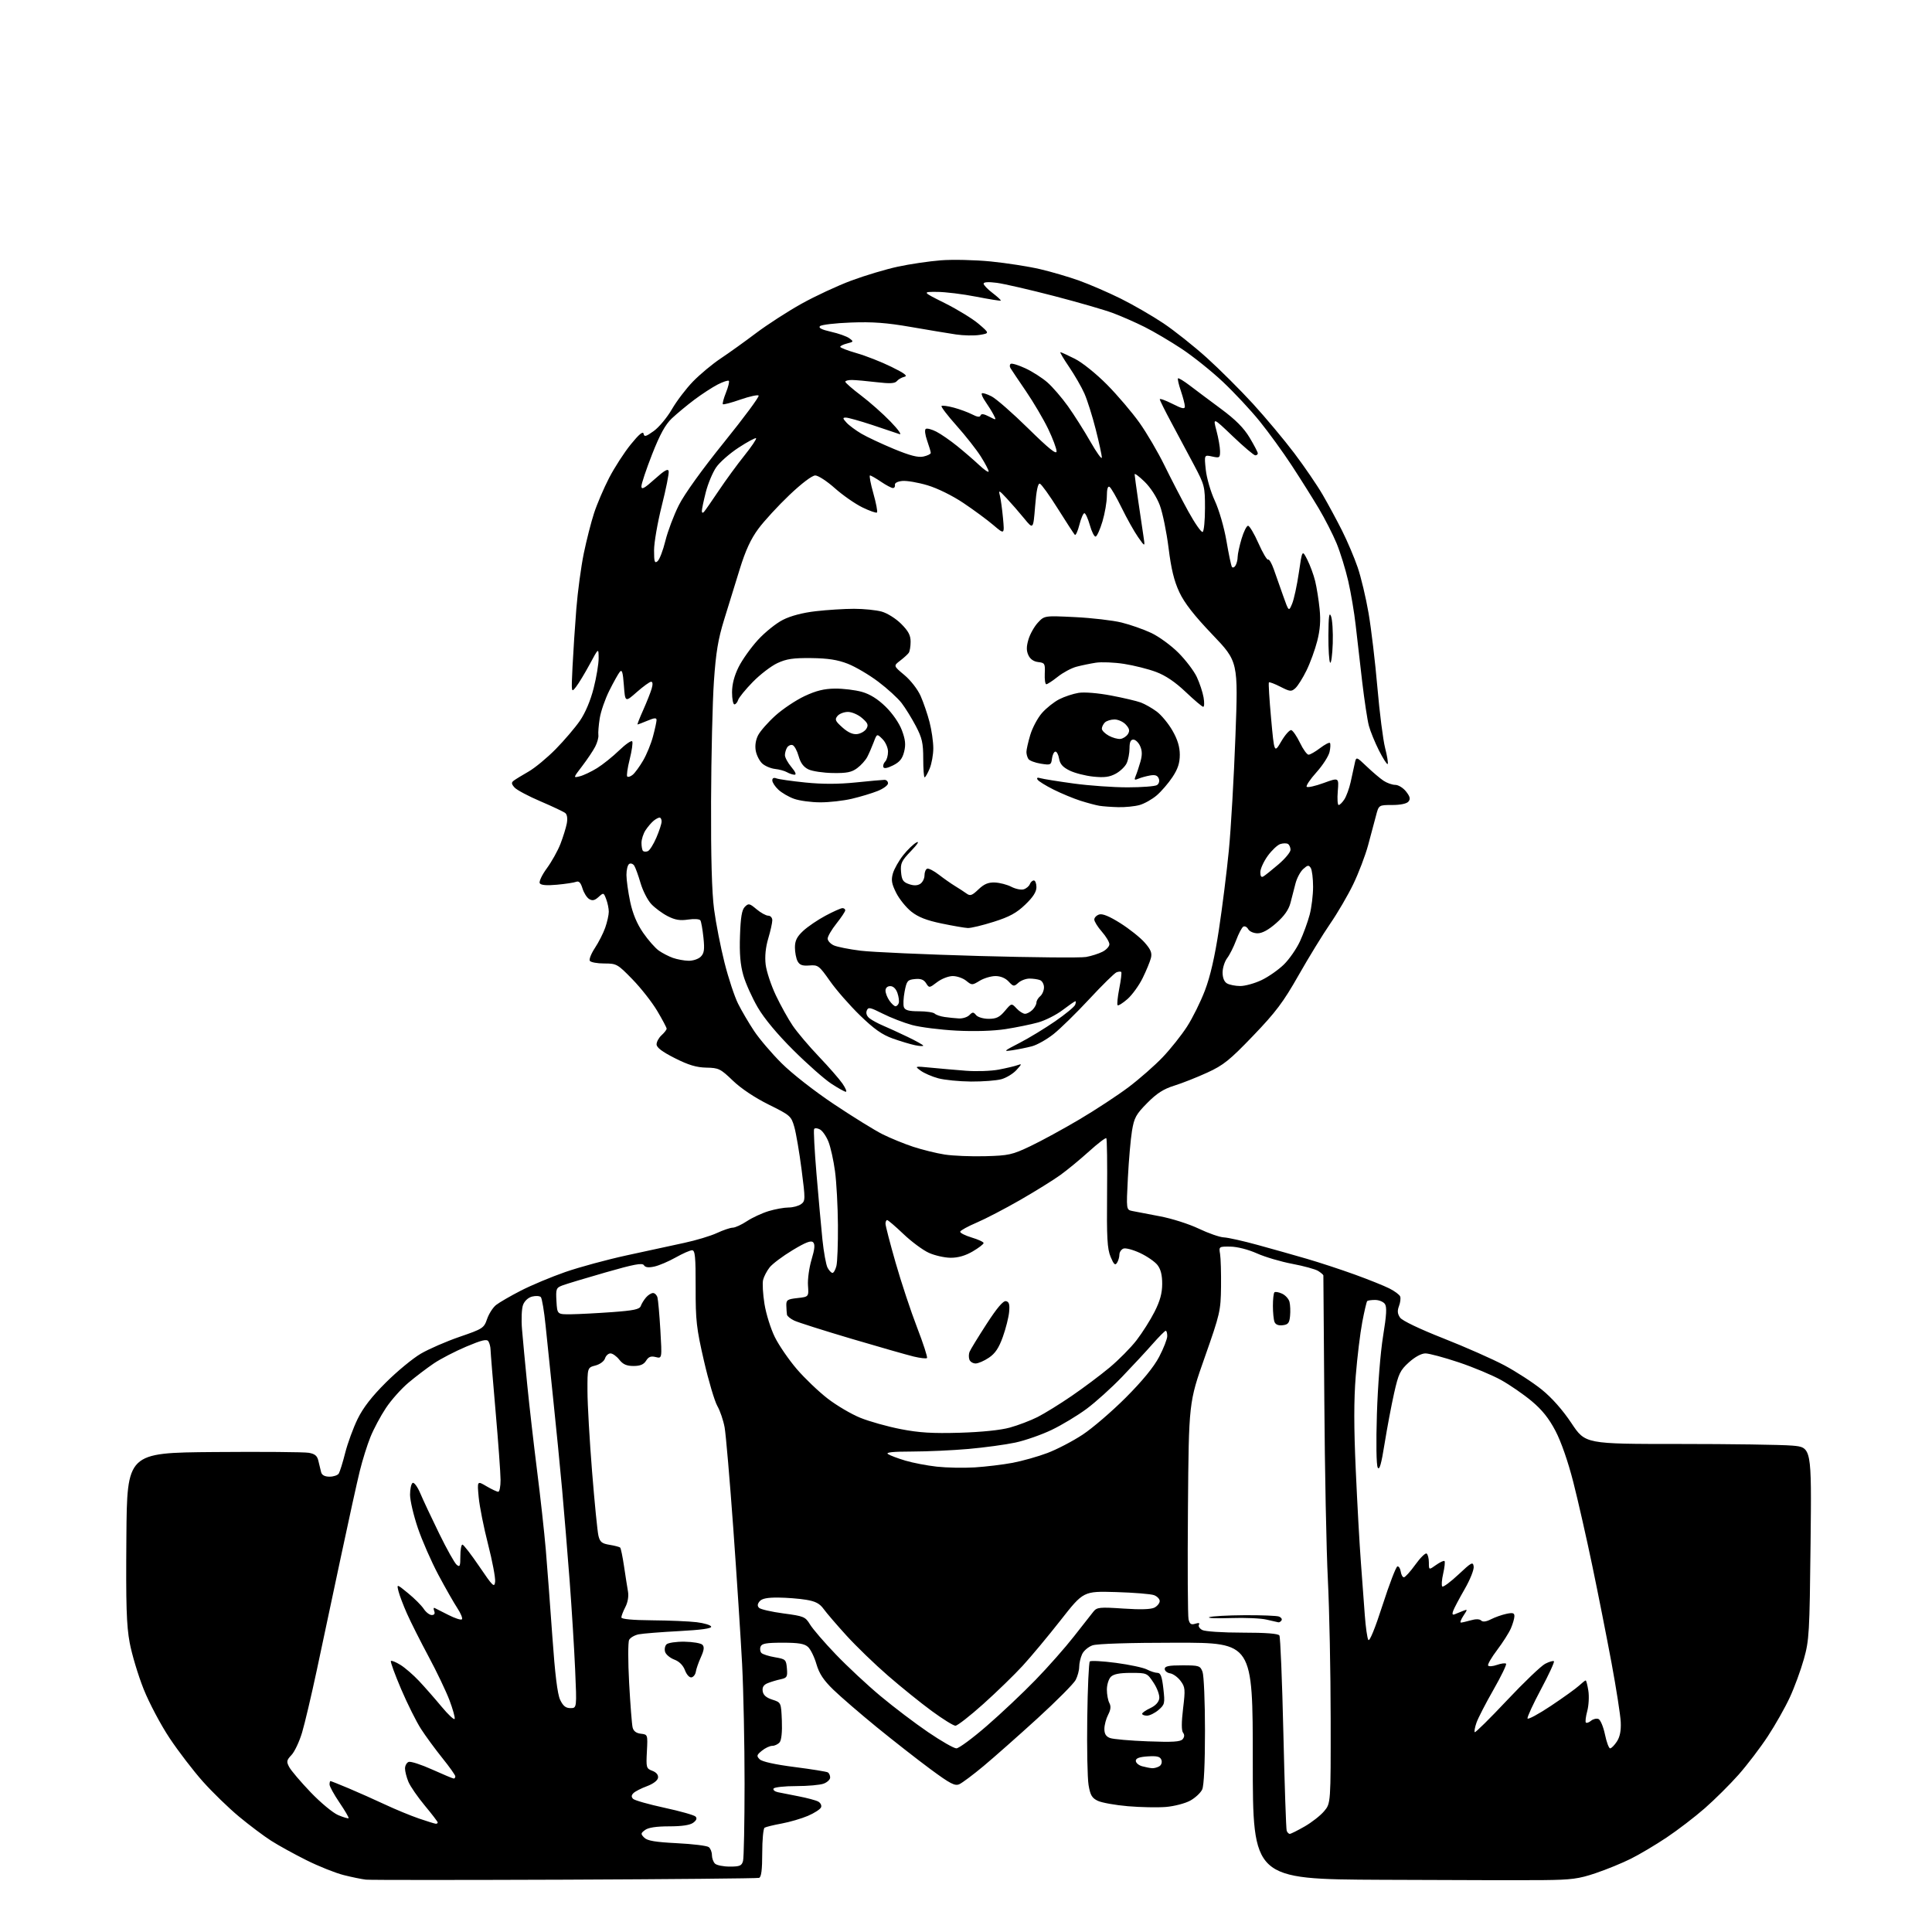 <?xml version="1.0" encoding="UTF-8" standalone="no"?>
<svg 
  version="1.1" 
  xmlns="http://www.w3.org/2000/svg" 
  xmlns:xlink="http://www.w3.org/1999/xlink" 
  xmlns:svg="http://www.w3.org/2000/svg"
  xmlns:rdf="http://www.w3.org/1999/02/22-rdf-syntax-ns#"
  xmlns:cc="http://creativecommons.org/ns#"
  xmlns:dc="http://purl.org/dc/elements/1.1/"
  viewBox="0 0 768 768"
  width="768"
  height="768"
>
<style>svg {background-color: white; }</style>"
<path stroke="none" fill="black" fill-rule="evenodd" d="M224.50,747.20C182.70,747.36 147.15,747.36 145.50,747.19C143.85,747.01 139.83,746.19 136.57,745.36C133.30,744.53 126.69,741.89 121.86,739.48C117.04,737.08 110.70,733.59 107.78,731.72C104.86,729.86 99.11,725.53 94.99,722.11C90.87,718.69 84.42,712.42 80.65,708.19C76.88,703.96 70.94,696.22 67.45,690.98C63.95,685.74 59.31,676.98 57.11,671.48C54.92,665.99 52.42,657.67 51.55,653.00C50.27,646.12 50.02,638.10 50.24,611.00C50.50,577.50 50.50,577.50 85.00,577.21C103.97,577.05 120.96,577.19 122.74,577.51C125.23,577.95 126.12,578.71 126.58,580.79C126.92,582.28 127.40,584.29 127.66,585.25C127.97,586.40 129.12,587.00 131.01,587.00C132.59,587.00 134.24,586.44 134.67,585.75C135.10,585.06 136.26,581.35 137.23,577.50C138.21,573.65 140.43,567.59 142.17,564.04C144.36,559.56 147.82,555.11 153.42,549.54C157.86,545.12 164.10,539.97 167.28,538.11C170.46,536.25 177.39,533.23 182.69,531.41C191.92,528.24 192.38,527.94 193.62,524.34C194.33,522.27 195.94,519.75 197.20,518.75C198.47,517.75 202.91,515.17 207.08,513.03C211.26,510.89 219.19,507.57 224.71,505.65C230.23,503.73 241.22,500.74 249.13,499.02C257.03,497.29 267.32,495.06 272.00,494.06C276.68,493.06 282.52,491.30 285.00,490.14C287.48,488.99 290.30,488.03 291.27,488.02C292.25,488.01 294.79,486.84 296.92,485.43C299.06,484.02 302.95,482.22 305.56,481.43C308.18,480.64 311.74,480.00 313.47,480.00C315.20,480.00 317.43,479.40 318.43,478.67C320.17,477.41 320.17,476.80 318.64,464.92C317.76,458.09 316.46,450.48 315.76,448.00C314.52,443.66 314.16,443.34 305.53,439.07C300.03,436.34 294.55,432.68 291.32,429.57C286.40,424.84 285.70,424.49 280.78,424.40C276.83,424.32 273.67,423.37 268.25,420.63C263.22,418.09 261.00,416.41 261.00,415.14C261.00,414.13 261.90,412.50 263.00,411.50C264.10,410.50 265.00,409.34 265.00,408.92C265.00,408.49 263.31,405.31 261.25,401.84C259.19,398.38 254.75,392.72 251.38,389.27C245.47,383.20 245.10,383.00 240.19,383.00C237.40,383.00 234.82,382.52 234.46,381.94C234.10,381.36 235.01,379.07 236.48,376.84C237.95,374.62 239.80,370.99 240.58,368.78C241.36,366.56 242.00,363.71 242.00,362.44C242.00,361.17 241.54,358.92 240.97,357.43C239.97,354.79 239.91,354.77 237.92,356.58C236.38,357.97 235.47,358.16 234.19,357.37C233.26,356.80 232.07,354.89 231.54,353.14C230.85,350.88 230.13,350.12 229.05,350.53C228.21,350.86 224.77,351.38 221.40,351.69C217.30,352.07 215.05,351.88 214.57,351.11C214.18,350.48 215.43,347.82 217.36,345.19C219.29,342.56 221.73,338.18 222.79,335.46C223.84,332.73 224.98,329.08 225.31,327.34C225.68,325.39 225.45,323.80 224.71,323.20C224.04,322.67 219.60,320.57 214.83,318.53C210.06,316.50 205.43,314.03 204.55,313.06C203.28,311.65 203.21,311.09 204.22,310.32C204.93,309.78 207.57,308.16 210.10,306.72C212.64,305.27 217.49,301.25 220.90,297.79C224.30,294.33 228.63,289.25 230.53,286.50C232.66,283.40 234.74,278.49 235.98,273.59C237.09,269.24 237.99,263.84 237.97,261.59C237.94,257.50 237.94,257.50 234.45,264.00C232.52,267.57 230.08,271.62 229.01,273.00C227.08,275.50 227.08,275.50 227.59,265.00C227.87,259.23 228.55,248.88 229.10,242.00C229.65,235.12 230.99,225.22 232.06,220.00C233.14,214.78 234.97,207.57 236.14,204.00C237.30,200.43 239.99,194.12 242.12,190.00C244.25,185.88 248.13,179.87 250.75,176.65C254.00,172.64 255.60,171.30 255.83,172.41C256.10,173.76 256.76,173.58 259.90,171.33C261.96,169.84 265.19,165.96 267.08,162.70C268.96,159.44 272.75,154.46 275.50,151.63C278.25,148.80 283.19,144.69 286.49,142.49C289.78,140.30 296.11,135.76 300.56,132.40C305.01,129.05 313.12,123.81 318.58,120.76C324.03,117.72 332.97,113.56 338.43,111.53C343.89,109.50 352.22,107.01 356.93,106.00C361.64,104.98 369.32,103.85 374.00,103.48C378.70,103.11 387.59,103.32 393.89,103.94C400.16,104.57 408.94,105.94 413.40,106.98C417.87,108.02 424.89,110.08 429.01,111.56C433.13,113.04 440.55,116.25 445.50,118.70C450.45,121.16 458.10,125.58 462.50,128.53C466.90,131.49 474.64,137.64 479.70,142.20C484.76,146.77 493.02,155.00 498.06,160.50C503.09,166.00 510.50,174.86 514.52,180.18C518.54,185.50 523.61,192.93 525.79,196.68C527.97,200.43 531.45,206.88 533.52,211.00C535.59,215.12 538.36,221.65 539.68,225.50C541.01,229.35 542.96,237.54 544.02,243.70C545.08,249.87 546.66,263.14 547.53,273.20C548.40,283.27 549.78,294.14 550.61,297.36C551.44,300.58 551.89,303.44 551.62,303.71C551.35,303.98 549.80,301.56 548.16,298.33C546.53,295.09 544.72,290.66 544.14,288.47C543.56,286.29 542.37,278.43 541.49,271.00C540.62,263.57 539.45,253.45 538.90,248.50C538.35,243.55 537.02,235.68 535.95,231.00C534.87,226.32 532.79,219.57 531.32,216.00C529.84,212.43 526.62,206.12 524.16,202.00C521.70,197.88 516.88,190.22 513.45,184.98C510.02,179.74 504.31,171.87 500.76,167.48C497.22,163.09 490.62,156.03 486.11,151.78C481.59,147.53 474.21,141.62 469.70,138.64C465.19,135.66 458.58,131.76 455.01,129.98C451.45,128.19 445.82,125.72 442.51,124.48C439.21,123.23 428.62,120.17 419.00,117.67C409.38,115.17 399.14,112.81 396.25,112.43C392.93,112.00 391.00,112.11 391.00,112.75C391.00,113.31 392.60,114.99 394.57,116.48C396.53,117.98 397.99,119.34 397.82,119.50C397.64,119.66 393.23,118.95 388.00,117.93C382.77,116.90 375.81,116.05 372.53,116.03C366.56,116.00 366.56,116.00 375.64,120.53C380.63,123.03 386.67,126.73 389.05,128.77C393.38,132.48 393.38,132.48 389.44,133.13C387.27,133.48 383.02,133.40 380.00,132.95C376.98,132.50 368.88,131.15 362.00,129.96C352.47,128.30 346.83,127.88 338.24,128.21C332.04,128.44 326.51,129.09 325.95,129.65C325.26,130.34 326.67,131.05 330.33,131.88C333.30,132.54 336.58,133.70 337.61,134.46C339.40,135.77 339.36,135.87 336.75,136.53C335.24,136.91 334.00,137.51 334.00,137.87C334.00,138.23 336.97,139.37 340.59,140.41C344.22,141.45 350.40,143.88 354.34,145.82C359.59,148.39 360.97,149.45 359.52,149.78C358.44,150.03 357.09,150.80 356.52,151.49C355.76,152.44 353.75,152.55 348.50,151.93C344.65,151.47 340.26,151.08 338.75,151.05C337.24,151.02 336.01,151.34 336.02,151.75C336.04,152.16 338.85,154.62 342.27,157.20C345.70,159.79 350.98,164.46 354.00,167.59C357.12,170.82 358.64,172.97 357.50,172.55C356.40,172.15 351.52,170.51 346.66,168.91C341.80,167.31 337.12,166.00 336.25,166.00C334.91,166.00 334.95,166.29 336.49,167.99C337.48,169.09 340.16,171.07 342.43,172.41C344.71,173.74 350.53,176.47 355.37,178.48C361.79,181.13 364.97,181.95 367.09,181.48C368.69,181.13 370.00,180.48 370.00,180.05C370.00,179.61 369.35,177.41 368.55,175.15C367.72,172.79 367.49,170.81 368.02,170.49C368.53,170.17 370.42,170.67 372.22,171.60C374.02,172.52 377.75,175.10 380.50,177.32C383.25,179.54 387.19,182.95 389.25,184.88C391.31,186.82 393.00,187.95 393.00,187.40C393.00,186.84 391.60,184.17 389.88,181.45C388.16,178.73 383.83,173.22 380.25,169.21C376.67,165.20 373.98,161.68 374.27,161.39C374.56,161.10 376.76,161.40 379.15,162.04C381.54,162.68 384.83,163.90 386.46,164.74C388.49,165.79 389.53,165.92 389.78,165.15C390.04,164.38 391.09,164.51 393.15,165.58C396.13,167.12 396.13,167.11 394.93,164.81C394.26,163.54 392.83,161.24 391.75,159.69C390.67,158.15 390.01,156.65 390.30,156.37C390.58,156.08 392.32,156.62 394.16,157.56C396.00,158.50 402.56,164.24 408.75,170.33C416.88,178.32 420.00,180.84 420.00,179.42C420.00,178.33 418.49,174.31 416.65,170.47C414.80,166.64 410.83,159.90 407.83,155.50C404.83,151.10 402.05,146.97 401.67,146.32C401.28,145.67 401.34,144.91 401.80,144.62C402.26,144.34 404.89,145.15 407.63,146.42C410.38,147.70 414.32,150.22 416.38,152.03C418.44,153.84 422.11,158.10 424.54,161.50C426.97,164.91 430.99,171.25 433.47,175.60C435.95,179.94 437.99,182.77 437.99,181.88C438.00,180.99 436.91,175.95 435.57,170.69C434.24,165.42 432.21,159.00 431.07,156.43C429.93,153.85 427.19,149.10 424.99,145.87C422.79,142.64 421.23,140.00 421.53,140.00C421.82,140.00 424.41,141.18 427.28,142.63C430.24,144.12 435.78,148.58 440.08,152.92C444.25,157.14 450.04,163.95 452.96,168.05C455.87,172.15 460.34,179.78 462.89,185.00C465.45,190.22 469.70,198.44 472.35,203.26C475.00,208.07 477.58,211.76 478.08,211.45C478.59,211.14 479.00,206.88 479.00,201.98C479.00,193.39 478.85,192.79 474.61,184.79C472.20,180.23 468.16,172.68 465.64,168.00C463.12,163.32 461.05,159.15 461.03,158.73C461.01,158.31 463.25,159.11 466.00,160.50C469.94,162.50 471.00,162.72 471.00,161.55C471.00,160.74 470.29,157.99 469.43,155.44C468.56,152.89 468.04,150.62 468.27,150.40C468.50,150.17 470.60,151.45 472.95,153.24C475.29,155.03 480.88,159.21 485.36,162.53C491.17,166.83 494.43,170.11 496.75,173.98C498.54,176.97 500.00,179.77 500.00,180.21C500.00,180.64 499.55,181.00 498.99,181.00C498.43,181.00 494.42,177.60 490.06,173.44C482.15,165.88 482.15,165.88 483.56,171.19C484.34,174.11 484.98,177.77 484.99,179.33C485.00,181.99 484.81,182.12 481.85,181.47C478.69,180.77 478.69,180.77 479.31,186.70C479.66,190.00 481.25,195.48 482.91,199.06C484.60,202.71 486.60,209.60 487.52,214.95C488.40,220.15 489.38,224.81 489.69,225.31C490.00,225.81 490.64,225.60 491.11,224.86C491.58,224.11 491.98,222.57 491.98,221.43C491.99,220.29 492.69,217.03 493.54,214.18C494.39,211.33 495.55,209.00 496.12,209.00C496.70,209.00 498.56,212.13 500.25,215.95C501.95,219.78 503.68,222.70 504.09,222.45C504.50,222.19 505.50,223.90 506.33,226.24C507.15,228.58 508.83,233.35 510.07,236.84C512.31,243.17 512.31,243.17 513.64,240.00C514.37,238.26 515.57,232.71 516.31,227.67C517.65,218.50 517.65,218.50 519.68,222.50C520.79,224.70 522.20,228.53 522.80,231.00C523.40,233.47 524.20,238.44 524.56,242.03C525.04,246.65 524.76,250.38 523.62,254.82C522.74,258.27 520.82,263.54 519.35,266.53C517.89,269.52 515.90,272.68 514.94,273.55C513.34,275.00 512.84,274.96 509.00,273.00C506.69,271.82 504.63,271.04 504.41,271.26C504.19,271.47 504.58,277.91 505.28,285.56C506.54,299.46 506.54,299.46 509.35,294.67C510.89,292.04 512.68,290.05 513.33,290.24C513.97,290.44 515.52,292.72 516.77,295.30C518.02,297.89 519.55,300.00 520.17,300.00C520.80,300.00 522.85,298.83 524.72,297.40C526.60,295.97 528.37,295.04 528.66,295.33C528.95,295.62 528.89,297.23 528.52,298.90C528.15,300.58 525.80,304.23 523.30,307.01C520.79,309.80 519.06,312.39 519.44,312.77C519.82,313.15 522.85,312.47 526.19,311.25C532.24,309.05 532.24,309.05 531.79,314.52C531.54,317.54 531.70,320.00 532.14,320.00C532.59,320.00 533.61,318.99 534.41,317.75C535.21,316.51 536.32,313.48 536.88,311.00C537.43,308.52 538.16,305.19 538.50,303.60C539.11,300.70 539.11,300.70 543.31,304.70C545.61,306.90 548.61,309.45 549.97,310.35C551.33,311.26 553.44,312.00 554.65,312.00C555.86,312.00 557.79,313.19 558.93,314.64C560.52,316.66 560.74,317.60 559.88,318.64C559.19,319.48 556.70,320.00 553.42,320.00C548.08,320.00 548.08,320.00 546.98,324.25C546.37,326.59 544.96,331.88 543.84,336.00C542.72,340.12 540.06,347.10 537.93,351.50C535.81,355.90 531.69,362.95 528.78,367.17C525.88,371.38 520.22,380.61 516.21,387.67C510.12,398.40 507.15,402.34 498.14,411.73C488.82,421.44 486.35,423.43 479.93,426.37C475.84,428.25 469.94,430.58 466.80,431.56C462.52,432.89 459.84,434.61 456.03,438.47C451.57,442.98 450.84,444.32 449.98,449.55C449.44,452.82 448.71,461.21 448.35,468.19C447.70,480.89 447.70,480.89 450.10,481.39C451.42,481.67 456.32,482.61 461.00,483.48C465.71,484.35 472.62,486.55 476.50,488.40C480.35,490.24 484.85,491.81 486.50,491.88C488.15,491.95 494.23,493.31 500.00,494.90C505.77,496.48 514.55,498.96 519.50,500.40C524.45,501.84 533.00,504.65 538.50,506.64C544.00,508.63 550.21,511.12 552.30,512.18C554.39,513.23 556.32,514.67 556.59,515.37C556.86,516.08 556.65,517.80 556.11,519.21C555.40,521.08 555.52,522.30 556.56,523.78C557.40,524.99 564.30,528.29 573.74,532.01C582.41,535.42 593.33,540.25 598.00,542.73C602.67,545.22 609.36,549.56 612.85,552.37C616.91,555.65 621.18,560.48 624.69,565.75C630.18,574.00 630.18,574.00 667.44,574.00C687.93,574.00 708.17,574.29 712.42,574.65C720.15,575.31 720.15,575.31 719.73,613.40C719.34,649.13 719.18,652.00 717.07,659.50C715.84,663.90 713.32,670.76 711.48,674.74C709.64,678.72 705.70,685.70 702.71,690.24C699.73,694.78 694.49,701.65 691.08,705.50C687.67,709.35 681.64,715.34 677.69,718.80C673.73,722.27 666.90,727.50 662.50,730.44C658.10,733.38 651.71,737.18 648.29,738.88C644.88,740.59 638.58,743.17 634.29,744.61C627.60,746.87 624.67,747.26 613.50,747.37C606.35,747.44 577.44,747.39 549.25,747.25C498.00,747.00 498.00,747.00 498.00,700.00C498.00,653.00 498.00,653.00 467.65,653.00C449.04,653.00 436.13,653.41 434.29,654.05C432.63,654.63 430.76,656.22 430.14,657.60C429.51,658.97 429.00,661.22 429.00,662.60C429.00,663.97 428.37,666.31 427.60,667.80C426.83,669.28 419.96,676.19 412.35,683.14C404.73,690.08 395.12,698.58 391.00,702.02C386.88,705.46 382.54,708.70 381.38,709.24C379.59,710.05 377.79,709.12 369.88,703.28C364.72,699.47 355.10,691.94 348.50,686.56C341.90,681.17 334.14,674.47 331.26,671.68C327.35,667.88 325.65,665.30 324.53,661.47C323.72,658.66 322.21,655.60 321.19,654.68C319.78,653.39 317.41,653.00 311.14,653.00C304.61,653.00 302.81,653.32 302.34,654.57C302.01,655.43 302.16,656.56 302.69,657.09C303.21,657.61 305.64,658.38 308.07,658.79C312.30,659.51 312.51,659.72 312.81,663.24C313.09,666.58 312.85,666.99 310.31,667.54C308.76,667.87 306.46,668.56 305.18,669.08C303.55,669.74 302.96,670.68 303.18,672.26C303.40,673.81 304.57,674.85 307.00,675.63C310.50,676.76 310.50,676.76 310.80,683.97C310.98,688.43 310.64,691.72 309.92,692.59C309.28,693.37 307.96,694.00 306.99,694.00C306.02,694.00 304.16,694.87 302.86,695.94C300.76,697.65 300.67,698.04 302.00,699.36C302.94,700.29 308.10,701.43 315.85,702.42C322.64,703.29 328.60,704.25 329.10,704.56C329.59,704.87 330.00,705.78 330.00,706.58C330.00,707.39 328.85,708.49 327.43,709.02C326.02,709.56 321.10,710.00 316.49,710.00C311.89,710.00 307.85,710.44 307.52,710.97C307.19,711.50 307.95,712.16 309.21,712.43C310.47,712.70 314.20,713.44 317.50,714.07C320.80,714.71 324.27,715.63 325.21,716.13C326.15,716.62 326.69,717.66 326.39,718.42C326.10,719.19 323.75,720.72 321.18,721.82C318.61,722.92 313.89,724.30 310.69,724.89C307.50,725.47 304.46,726.22 303.94,726.54C303.42,726.86 303.00,731.38 303.00,736.59C303.00,743.28 302.63,746.18 301.75,746.48C301.06,746.70 266.30,747.03 224.50,747.20zM290.08,742.00C294.09,742.00 294.85,741.68 295.37,739.75C295.70,738.51 295.97,724.67 295.98,709.00C295.98,693.33 295.54,671.95 295.00,661.50C294.45,651.05 292.87,626.75 291.49,607.50C290.10,588.25 288.55,570.21 288.05,567.42C287.54,564.62 286.24,560.80 285.16,558.92C284.08,557.04 281.68,548.98 279.84,541.00C276.85,528.00 276.50,524.98 276.53,511.75C276.55,499.54 276.31,497.00 275.11,497.00C274.31,497.00 271.38,498.29 268.58,499.87C265.79,501.44 261.98,503.07 260.13,503.47C257.78,503.99 256.51,503.82 255.96,502.93C255.34,501.94 251.97,502.57 240.70,505.81C232.74,508.09 225.03,510.42 223.56,510.98C221.08,511.92 220.92,512.35 221.20,517.25C221.50,522.50 221.50,522.50 227.00,522.44C230.03,522.40 237.37,522.02 243.32,521.59C252.00,520.95 254.26,520.47 254.72,519.15C255.04,518.24 255.98,516.71 256.81,515.75C257.63,514.79 258.88,514.00 259.59,514.00C260.29,514.00 261.08,514.79 261.35,515.75C261.62,516.71 262.14,522.58 262.51,528.79C263.17,540.08 263.17,540.08 260.65,539.45C258.75,538.97 257.81,539.33 256.83,540.91C255.88,542.42 254.49,543.00 251.83,543.00C249.09,543.00 247.64,542.36 246.18,540.50C245.10,539.12 243.52,538.00 242.67,538.00C241.83,538.00 240.85,538.89 240.50,539.99C240.14,541.12 238.51,542.33 236.69,542.81C233.50,543.64 233.50,543.64 233.53,553.07C233.54,558.26 234.37,572.62 235.36,585.00C236.35,597.38 237.49,608.85 237.89,610.49C238.50,612.98 239.25,613.59 242.32,614.09C244.36,614.42 246.25,614.92 246.53,615.20C246.81,615.48 247.50,618.81 248.06,622.60C248.62,626.40 249.33,630.90 249.63,632.62C249.97,634.52 249.57,636.94 248.59,638.82C247.72,640.51 247.00,642.37 247.00,642.95C247.00,643.62 251.43,644.04 259.25,644.10C265.99,644.15 273.94,644.49 276.92,644.85C279.90,645.21 282.50,645.99 282.70,646.60C282.95,647.34 278.76,647.92 269.95,648.39C262.74,648.77 255.51,649.35 253.88,649.67C252.26,650.00 250.55,650.99 250.09,651.88C249.62,652.77 249.63,660.48 250.09,669.00C250.56,677.52 251.18,685.48 251.47,686.68C251.83,688.15 252.90,688.97 254.75,689.18C257.49,689.50 257.50,689.53 257.15,696.24C256.81,702.66 256.91,703.02 259.32,703.93C260.92,704.54 261.74,705.55 261.58,706.69C261.42,707.78 259.67,709.11 257.17,710.04C254.89,710.88 252.48,712.12 251.81,712.79C250.95,713.65 250.91,714.31 251.68,715.08C252.27,715.67 257.87,717.26 264.11,718.61C270.36,719.96 275.92,721.53 276.48,722.10C277.18,722.80 276.88,723.59 275.56,724.57C274.27,725.52 271.04,726.00 266.00,726.00C260.94,726.00 257.73,726.48 256.44,727.44C254.66,728.76 254.63,729.01 256.10,730.50C257.31,731.73 260.46,732.26 269.10,732.70C275.37,733.01 281.06,733.71 281.75,734.26C282.44,734.80 283.00,736.22 283.00,737.42C283.00,738.62 283.54,740.14 284.20,740.80C284.86,741.46 287.51,742.00 290.08,742.00zM512.72,728.99C513.15,728.99 515.80,727.66 518.61,726.05C521.42,724.44 524.91,721.71 526.36,719.98C529.00,716.85 529.00,716.85 528.96,683.17C528.95,664.65 528.44,639.83 527.85,628.00C527.25,616.17 526.62,584.23 526.44,557.00C526.26,529.77 526.09,507.27 526.06,506.99C526.03,506.71 525.09,505.91 523.97,505.21C522.86,504.52 518.24,503.25 513.72,502.40C509.20,501.55 502.85,499.68 499.62,498.23C496.16,496.69 491.84,495.59 489.12,495.55C484.53,495.50 484.50,495.52 485.00,498.50C485.27,500.15 485.44,506.00 485.38,511.50C485.26,521.08 484.99,522.26 478.92,539.50C472.57,557.50 472.57,557.50 472.23,599.44C472.04,622.51 472.15,642.45 472.47,643.75C472.94,645.61 473.51,645.97 475.16,645.45C476.51,645.02 477.02,645.16 476.60,645.84C476.24,646.42 476.83,647.37 477.91,647.95C479.01,648.54 486.00,649.00 493.88,649.00C503.24,649.00 508.11,649.38 508.58,650.13C508.97,650.76 509.68,668.20 510.16,688.88C510.64,709.57 511.23,727.06 511.48,727.75C511.73,728.44 512.29,729.00 512.72,728.99zM173.25,724.97C173.66,724.98 174.00,724.76 174.00,724.46C174.00,724.16 171.68,721.13 168.85,717.73C166.02,714.33 163.10,710.09 162.35,708.30C161.61,706.52 161.00,704.14 161.00,703.00C161.00,701.87 161.65,700.69 162.44,700.39C163.23,700.08 167.45,701.45 171.81,703.42C176.18,705.39 180.03,707.00 180.38,707.00C180.72,707.00 181.00,706.61 181.00,706.13C181.00,705.65 178.69,702.39 175.86,698.88C173.04,695.37 169.21,690.16 167.37,687.30C165.52,684.45 161.96,677.31 159.45,671.44C156.95,665.57 155.12,660.55 155.39,660.27C155.67,660.00 157.38,660.70 159.20,661.83C161.01,662.95 164.32,665.82 166.55,668.19C168.78,670.56 172.81,675.15 175.51,678.40C178.20,681.64 180.56,683.83 180.74,683.27C180.93,682.72 180.00,679.39 178.68,675.88C177.35,672.37 173.62,664.55 170.37,658.50C167.13,652.45 163.27,644.80 161.81,641.50C160.34,638.20 158.81,634.17 158.41,632.55C157.68,629.61 157.68,629.61 162.26,633.36C164.78,635.42 167.56,638.21 168.45,639.56C169.33,640.90 170.76,642.00 171.63,642.00C172.66,642.00 173.00,641.45 172.61,640.42C172.27,639.55 172.34,638.99 172.75,639.19C173.16,639.39 175.63,640.63 178.23,641.96C180.83,643.29 183.26,644.08 183.62,643.71C183.99,643.34 183.17,641.34 181.81,639.27C180.44,637.20 177.04,631.23 174.25,626.00C171.47,620.77 167.79,612.40 166.09,607.38C164.39,602.37 163.00,596.43 163.00,594.19C163.00,591.95 163.46,589.83 164.02,589.49C164.59,589.13 165.96,590.99 167.10,593.68C168.22,596.33 171.60,603.52 174.60,609.65C177.60,615.79 180.72,621.35 181.53,622.02C182.79,623.07 183.00,622.58 183.00,618.62C183.00,616.08 183.37,614.00 183.82,614.00C184.27,614.00 187.31,617.94 190.57,622.75C195.92,630.64 196.53,631.22 196.82,628.76C196.99,627.26 195.73,620.58 194.02,613.91C192.31,607.25 190.63,598.83 190.29,595.20C189.67,588.61 189.67,588.61 193.39,590.81C195.44,592.01 197.54,593.00 198.06,593.00C198.58,593.00 198.99,590.86 198.98,588.25C198.97,585.64 198.08,573.38 197.00,561.00C195.92,548.62 195.02,537.60 195.00,536.50C194.98,535.40 194.60,533.92 194.15,533.21C193.52,532.21 191.55,532.68 185.34,535.30C180.94,537.16 175.12,540.17 172.42,542.00C169.71,543.83 165.19,547.27 162.36,549.65C159.53,552.03 155.49,556.56 153.39,559.73C151.29,562.89 148.53,568.06 147.26,571.21C145.99,574.35 144.08,580.43 143.03,584.71C141.97,589.00 138.57,604.42 135.48,619.00C132.39,633.58 128.09,653.77 125.94,663.87C123.78,673.98 121.14,685.17 120.07,688.75C119.00,692.32 117.12,696.31 115.89,697.62C113.90,699.73 113.80,700.26 114.98,702.46C115.71,703.82 119.53,708.32 123.48,712.45C127.43,716.58 132.36,720.67 134.44,721.54C136.52,722.41 138.38,722.96 138.57,722.76C138.77,722.57 137.14,719.78 134.96,716.57C132.78,713.36 131.00,710.12 131.00,709.37C131.00,708.61 131.16,708.00 131.36,708.00C131.56,708.00 134.82,709.30 138.61,710.89C142.40,712.49 148.88,715.37 153.00,717.30C157.12,719.24 163.20,721.74 166.50,722.88C169.80,724.01 172.84,724.95 173.25,724.97zM463.50,718.29C460.20,718.56 453.39,718.43 448.36,718.00C443.33,717.57 437.94,716.60 436.38,715.85C434.06,714.74 433.39,713.59 432.72,709.57C432.27,706.86 432.03,694.86 432.20,682.90C432.36,670.95 432.82,660.84 433.22,660.45C433.61,660.06 438.30,660.31 443.65,661.02C448.99,661.73 454.52,662.91 455.93,663.65C457.34,664.38 459.23,664.99 460.12,664.99C461.37,665.00 461.91,666.45 462.45,671.24C463.12,677.14 463.01,677.59 460.52,679.74C459.07,680.98 457.01,682.00 455.94,682.00C454.87,682.00 454.01,681.66 454.02,681.25C454.03,680.84 455.50,679.83 457.27,679.00C459.31,678.05 460.62,676.64 460.83,675.17C461.01,673.87 460.02,671.11 458.57,668.92C456.00,665.04 455.91,665.00 449.56,665.00C445.06,665.00 442.67,665.47 441.57,666.57C440.71,667.44 440.00,669.72 440.00,671.64C440.00,673.56 440.44,675.96 440.99,676.98C441.69,678.29 441.54,679.65 440.49,681.66C439.68,683.22 439.01,685.75 439.01,687.27C439.00,689.24 439.66,690.30 441.25,690.89C442.49,691.35 449.24,691.95 456.25,692.21C466.19,692.59 469.26,692.40 470.13,691.35C470.87,690.46 470.91,689.58 470.27,688.75C469.63,687.94 469.64,684.60 470.29,679.19C471.22,671.55 471.14,670.66 469.30,668.19C468.20,666.71 466.33,665.36 465.15,665.18C463.97,665.00 463.00,664.22 463.00,663.43C463.00,662.33 464.60,662.00 470.02,662.00C476.65,662.00 477.11,662.15 478.02,664.57C478.56,665.98 479.00,676.53 479.00,688.02C479.00,701.11 478.59,709.81 477.90,711.33C477.29,712.66 475.15,714.66 473.15,715.77C471.14,716.88 466.80,718.01 463.50,718.29zM458.00,702.89C458.82,702.93 460.13,702.57 460.90,702.09C461.69,701.58 462.02,700.49 461.66,699.55C461.16,698.26 459.96,697.96 456.26,698.19C452.90,698.41 451.50,698.93 451.50,699.95C451.50,700.76 452.62,701.72 454.00,702.11C455.38,702.49 457.18,702.84 458.00,702.89zM380.18,695.00C381.16,695.00 386.59,691.00 392.23,686.10C397.88,681.21 406.59,673.00 411.58,667.85C416.58,662.71 423.47,654.90 426.91,650.50C430.34,646.10 433.83,641.65 434.67,640.62C436.06,638.91 437.15,638.80 446.55,639.43C453.44,639.90 457.58,639.76 458.95,639.03C460.08,638.42 461.00,637.26 461.00,636.44C461.00,635.62 459.99,634.57 458.75,634.10C457.51,633.63 450.69,633.08 443.59,632.87C430.68,632.50 430.68,632.50 421.59,644.09C416.59,650.46 409.80,658.61 406.50,662.20C403.20,665.79 396.17,672.62 390.87,677.37C385.58,682.11 380.60,686.00 379.80,686.00C379.01,686.00 374.79,683.38 370.43,680.18C366.07,676.99 358.23,670.66 353.00,666.12C347.77,661.59 340.35,654.41 336.50,650.18C332.65,645.95 328.56,641.19 327.42,639.61C325.83,637.42 324.16,636.54 320.42,635.93C317.71,635.48 312.74,635.09 309.37,635.06C305.01,635.02 302.88,635.45 301.96,636.54C301.06,637.63 301.00,638.40 301.75,639.15C302.33,639.73 306.69,640.73 311.42,641.36C319.56,642.44 320.12,642.67 322.01,645.77C323.10,647.57 327.71,652.92 332.25,657.65C336.79,662.39 344.77,669.84 350.00,674.20C355.23,678.57 363.75,685.04 368.95,688.57C374.14,692.11 379.20,695.00 380.18,695.00zM640.05,695.00C640.55,695.00 641.75,693.78 642.73,692.29C643.94,690.44 644.43,688.00 644.27,684.54C644.14,681.77 642.49,671.17 640.60,661.00C638.70,650.83 635.28,633.50 632.98,622.50C630.69,611.50 627.28,596.49 625.41,589.16C623.33,581.00 620.57,573.08 618.32,568.79C615.69,563.78 612.96,560.38 608.83,556.94C605.65,554.29 600.22,550.54 596.77,548.62C593.32,546.69 585.72,543.51 579.87,541.55C574.03,539.60 568.07,538.00 566.63,538.00C565.03,538.00 562.47,539.39 560.07,541.55C556.58,544.71 555.92,546.07 554.18,553.80C553.10,558.59 551.41,567.58 550.41,573.78C549.10,582.00 548.36,584.60 547.67,583.38C547.12,582.39 546.98,573.70 547.34,562.10C547.69,550.94 548.74,537.63 549.79,531.19C551.19,522.59 551.35,519.50 550.49,518.31C549.86,517.45 548.12,516.75 546.63,516.75C545.14,516.75 543.72,516.95 543.48,517.19C543.24,517.43 542.35,521.20 541.52,525.56C540.69,529.92 539.52,539.54 538.93,546.94C538.16,556.54 538.16,567.27 538.94,584.44C539.53,597.67 540.44,614.12 540.97,621.00C541.49,627.88 542.19,637.35 542.53,642.06C542.87,646.77 543.50,651.19 543.93,651.89C544.42,652.67 546.61,647.32 549.61,638.00C552.30,629.66 554.95,622.76 555.50,622.67C556.05,622.58 556.64,623.51 556.82,624.75C557.00,625.99 557.56,627.00 558.07,627.00C558.58,627.00 560.62,624.75 562.60,622.00C564.57,619.25 566.60,617.25 567.09,617.56C567.59,617.87 568.00,619.47 568.00,621.13C568.00,624.14 568.00,624.14 570.86,622.10C572.44,620.98 573.95,620.28 574.22,620.55C574.49,620.82 574.25,623.06 573.69,625.52C573.12,627.98 572.96,630.29 573.32,630.65C573.68,631.02 576.57,628.88 579.74,625.91C584.96,621.01 585.53,620.71 585.81,622.71C585.99,623.94 584.39,627.95 582.22,631.71C580.07,635.45 578.01,639.34 577.65,640.36C577.19,641.64 577.37,642.06 578.24,641.71C578.93,641.42 580.40,640.83 581.50,640.39C583.45,639.61 583.45,639.66 581.72,642.30C580.75,643.78 580.30,645.00 580.73,645.00C581.16,645.00 582.93,644.59 584.66,644.10C586.63,643.53 588.16,643.56 588.78,644.18C589.43,644.83 590.75,644.67 592.64,643.71C594.21,642.90 596.96,641.93 598.75,641.54C601.36,640.98 602.00,641.16 602.00,642.45C602.00,643.34 601.37,645.51 600.61,647.28C599.85,649.05 597.38,652.93 595.14,655.89C592.89,658.86 591.28,661.64 591.55,662.08C591.82,662.52 593.41,662.41 595.07,661.82C596.74,661.24 598.36,661.03 598.68,661.35C599.00,661.66 596.74,666.33 593.66,671.72C590.58,677.11 587.55,683.00 586.92,684.81C586.29,686.62 585.98,688.31 586.23,688.57C586.49,688.82 592.23,683.15 598.99,675.97C605.75,668.78 612.61,662.22 614.23,661.38C615.86,660.54 617.42,660.09 617.71,660.38C618.00,660.66 615.68,665.68 612.56,671.52C609.44,677.37 607.03,682.59 607.21,683.12C607.38,683.65 611.57,681.40 616.51,678.11C621.46,674.81 626.49,671.19 627.71,670.06C628.92,668.93 630.10,668.00 630.33,668.00C630.56,668.00 631.04,669.83 631.39,672.06C631.75,674.30 631.55,677.94 630.96,680.16C630.36,682.38 630.11,684.45 630.41,684.74C630.71,685.04 631.63,684.72 632.46,684.03C633.29,683.34 634.62,683.02 635.40,683.32C636.19,683.63 637.35,686.38 637.99,689.44C638.62,692.50 639.55,695.00 640.05,695.00zM226.76,679.00C229.30,679.00 229.30,679.00 228.63,663.75C228.26,655.36 227.28,639.50 226.45,628.50C225.61,617.50 224.26,601.08 223.44,592.00C222.62,582.92 221.04,566.95 219.94,556.50C218.84,546.05 217.46,532.77 216.89,527.00C216.31,521.23 215.45,516.11 214.99,515.62C214.53,515.14 212.97,515.04 211.54,515.40C209.98,515.79 208.52,517.13 207.92,518.71C207.36,520.18 207.18,524.49 207.51,528.43C207.83,532.32 208.77,542.25 209.59,550.50C210.41,558.75 212.16,574.05 213.48,584.50C214.81,594.95 216.37,609.12 216.96,616.00C217.54,622.88 218.71,638.38 219.56,650.45C220.62,665.56 221.59,673.43 222.66,675.70C223.83,678.15 224.88,679.00 226.76,679.00zM274.89,666.78C274.07,666.94 272.96,665.73 272.29,663.97C271.55,661.99 270.02,660.45 268.06,659.72C266.37,659.08 264.73,657.71 264.40,656.68C264.07,655.64 264.31,654.29 264.94,653.66C265.57,653.03 268.78,652.56 272.08,652.60C275.38,652.65 278.59,653.19 279.21,653.81C280.04,654.64 279.89,655.93 278.61,658.76C277.66,660.86 276.76,663.46 276.60,664.54C276.44,665.62 275.67,666.63 274.89,666.78zM508.19,644.90C507.81,644.84 505.70,644.36 503.50,643.83C501.30,643.29 494.87,643.01 489.21,643.21C483.55,643.40 479.73,643.24 480.71,642.85C481.70,642.46 487.98,642.11 494.67,642.07C501.36,642.03 507.55,642.27 508.41,642.60C509.28,642.94 509.74,643.61 509.44,644.10C509.13,644.60 508.57,644.95 508.19,644.90zM387.50,583.31C391.90,583.03 398.65,582.22 402.50,581.50C406.35,580.77 412.59,579.02 416.36,577.59C420.13,576.17 426.43,572.89 430.36,570.30C434.29,567.71 442.01,561.07 447.53,555.55C454.15,548.91 458.65,543.42 460.78,539.36C462.55,535.98 464.00,532.27 464.00,531.11C464.00,529.95 463.73,529.00 463.40,529.00C463.07,529.00 460.72,531.36 458.17,534.25C455.63,537.14 450.16,543.03 446.02,547.34C441.88,551.65 435.56,557.35 431.96,560.02C428.37,562.69 422.11,566.46 418.06,568.40C414.02,570.34 407.51,572.61 403.60,573.45C399.70,574.28 391.32,575.42 385.00,575.98C378.68,576.54 368.55,577.00 362.50,577.01C354.87,577.02 351.96,577.33 353.00,578.02C353.82,578.57 356.93,579.74 359.90,580.62C362.88,581.51 368.50,582.59 372.40,583.02C376.31,583.45 383.10,583.58 387.50,583.31zM381.50,569.54C390.22,569.28 397.74,568.51 401.45,567.48C404.72,566.58 409.67,564.69 412.45,563.29C415.23,561.88 421.32,558.12 426.00,554.91C430.68,551.71 437.46,546.63 441.07,543.62C444.69,540.60 449.52,535.72 451.80,532.76C454.08,529.80 457.31,524.71 458.96,521.44C461.13,517.16 461.98,514.07 461.99,510.38C462.00,506.86 461.41,504.52 460.10,502.85C459.05,501.52 455.94,499.37 453.17,498.08C450.41,496.79 447.44,496.00 446.58,496.33C445.71,496.67 444.99,497.74 444.98,498.72C444.98,499.70 444.55,501.17 444.03,501.98C443.29,503.15 442.75,502.65 441.48,499.61C440.15,496.41 439.91,492.11 440.08,474.36C440.19,462.59 440.06,452.73 439.78,452.45C439.50,452.17 436.39,454.54 432.88,457.72C429.36,460.90 424.24,465.12 421.49,467.10C418.75,469.08 411.55,473.55 405.50,477.03C399.45,480.50 391.66,484.56 388.19,486.03C384.72,487.51 381.80,489.12 381.69,489.61C381.59,490.10 383.64,491.14 386.25,491.93C388.86,492.71 391.00,493.70 391.00,494.13C391.00,494.56 389.05,496.06 386.66,497.46C383.76,499.16 380.86,499.99 377.91,499.98C375.49,499.97 371.57,499.08 369.21,498.01C366.85,496.94 362.30,493.57 359.12,490.53C355.93,487.49 353.02,485.00 352.66,485.00C352.30,485.00 352.00,485.65 352.00,486.45C352.00,487.25 353.81,494.24 356.03,501.98C358.25,509.73 362.08,521.29 364.55,527.68C367.02,534.07 368.79,539.54 368.49,539.84C368.19,540.14 365.82,539.87 363.22,539.25C360.63,538.62 349.50,535.45 338.50,532.19C327.50,528.93 317.26,525.68 315.75,524.97C314.24,524.26 312.92,523.19 312.83,522.59C312.73,521.99 312.62,520.38 312.58,519.00C312.51,516.76 312.97,516.45 317.00,516.00C321.50,515.50 321.50,515.50 321.19,511.00C321.01,508.52 321.65,503.90 322.60,500.72C323.88,496.47 324.04,494.64 323.22,493.82C322.40,493.00 320.23,493.84 315.02,496.99C311.12,499.34 307.04,502.41 305.94,503.80C304.85,505.19 303.68,507.42 303.35,508.75C303.01,510.09 303.26,514.40 303.89,518.34C304.52,522.28 306.37,528.20 308.00,531.50C309.63,534.80 313.56,540.52 316.73,544.22C319.90,547.91 325.43,553.19 329.00,555.95C332.57,558.71 338.43,562.16 342.00,563.60C345.57,565.05 352.77,567.07 358.00,568.09C365.37,569.53 370.64,569.85 381.50,569.54zM387.82,542.00C386.78,542.00 385.68,541.33 385.36,540.50C385.05,539.67 385.06,538.29 385.39,537.42C385.72,536.56 388.76,531.59 392.13,526.38C396.31,519.92 398.78,517.01 399.88,517.23C401.12,517.47 401.42,518.48 401.15,521.47C400.96,523.63 399.83,528.10 398.65,531.41C397.06,535.85 395.61,538.02 393.10,539.71C391.23,540.97 388.86,542.00 387.82,542.00zM509.88,526.80C508.17,527.00 507.04,526.54 506.63,525.47C506.28,524.57 506.00,521.70 506.00,519.08C506.00,516.47 506.27,514.06 506.60,513.73C506.93,513.40 508.29,513.63 509.62,514.24C510.96,514.85 512.30,516.33 512.60,517.53C512.90,518.74 513.00,521.25 512.82,523.11C512.56,525.92 512.05,526.55 509.88,526.80zM330.93,506.00C331.40,506.00 332.10,504.76 332.48,503.25C332.87,501.74 333.14,494.43 333.09,487.00C333.04,479.57 332.52,469.94 331.93,465.60C331.35,461.25 330.17,455.95 329.31,453.82C328.46,451.69 326.94,449.50 325.94,448.97C324.94,448.43 323.90,448.35 323.63,448.79C323.36,449.23 323.78,457.22 324.56,466.54C325.34,475.87 326.41,487.63 326.92,492.69C327.44,497.74 328.36,502.80 328.97,503.94C329.57,505.07 330.46,506.00 330.93,506.00zM391.63,459.61C400.96,459.36 402.37,459.05 409.56,455.63C413.86,453.59 422.64,448.80 429.08,444.99C435.53,441.18 444.33,435.39 448.65,432.14C452.97,428.88 459.05,423.54 462.17,420.27C465.29,417.00 469.64,411.53 471.85,408.11C474.06,404.70 477.27,398.22 478.98,393.72C481.09,388.20 482.90,380.34 484.54,369.52C485.88,360.71 487.66,346.52 488.49,338.00C489.32,329.48 490.49,309.11 491.10,292.75C492.21,263.00 492.21,263.00 481.94,252.25C474.67,244.64 470.83,239.72 468.80,235.39C466.71,230.92 465.56,226.18 464.52,217.80C463.73,211.49 462.17,203.87 461.05,200.87C459.84,197.64 457.38,193.82 455.01,191.51C452.80,189.35 451.01,188.02 451.03,188.55C451.05,189.07 451.69,193.78 452.45,199.00C453.21,204.22 454.15,210.53 454.52,213.00C455.21,217.50 455.21,217.50 452.43,213.55C450.90,211.37 447.96,206.13 445.89,201.89C443.82,197.66 441.65,193.90 441.06,193.54C440.38,193.11 440.00,194.40 439.99,197.19C439.98,199.56 439.19,204.11 438.24,207.30C437.28,210.49 436.07,213.19 435.53,213.30C435.00,213.41 433.96,211.36 433.23,208.75C432.49,206.14 431.51,204.00 431.06,204.00C430.61,204.00 429.71,206.08 429.07,208.62C428.43,211.16 427.62,212.95 427.27,212.60C426.91,212.25 423.90,207.61 420.56,202.30C417.23,196.98 413.99,192.47 413.36,192.27C412.60,192.03 411.97,194.97 411.48,201.20C410.73,210.50 410.73,210.50 407.12,206.08C405.13,203.65 402.00,200.05 400.16,198.08C397.10,194.80 396.88,194.71 397.47,197.00C397.82,198.38 398.38,202.43 398.71,206.00C399.31,212.50 399.31,212.50 394.90,208.75C392.48,206.68 387.12,202.73 383.00,199.97C378.62,197.03 372.67,194.09 368.69,192.91C364.95,191.79 360.45,191.02 358.69,191.19C356.79,191.37 355.60,192.01 355.75,192.75C355.89,193.44 355.53,194.00 354.95,194.00C354.37,194.00 352.24,192.88 350.21,191.50C348.19,190.13 346.22,189.00 345.84,189.00C345.46,189.00 346.06,192.19 347.16,196.08C348.26,199.98 348.92,203.42 348.62,203.72C348.31,204.02 345.69,203.10 342.78,201.68C339.88,200.26 334.95,196.82 331.84,194.05C328.73,191.27 325.23,189.00 324.08,189.00C322.83,189.00 318.69,192.13 313.83,196.75C309.35,201.01 303.79,207.05 301.48,210.17C298.47,214.23 296.37,218.77 294.08,226.17C292.32,231.85 289.52,240.94 287.84,246.37C285.45,254.11 284.58,259.39 283.79,270.87C283.24,278.92 282.73,300.35 282.66,318.50C282.58,340.82 282.97,354.73 283.86,361.50C284.59,367.00 286.46,376.53 288.01,382.69C289.56,388.84 291.99,396.18 293.41,399.01C294.83,401.84 297.68,406.70 299.75,409.81C301.81,412.92 306.72,418.69 310.66,422.62C314.75,426.71 323.67,433.70 331.48,438.91C338.99,443.93 347.70,449.32 350.82,450.88C353.94,452.44 359.44,454.69 363.03,455.87C366.62,457.05 372.25,458.44 375.53,458.95C378.81,459.46 386.06,459.76 391.63,459.61zM336.24,434.00C335.75,434.00 333.13,432.54 330.42,430.76C327.71,428.98 320.96,423.02 315.42,417.51C309.06,411.20 303.82,404.92 301.24,400.50C298.99,396.65 296.39,390.88 295.48,387.68C294.29,383.50 293.91,379.06 294.16,371.96C294.41,364.57 294.90,361.66 296.10,360.47C297.56,359.01 297.95,359.09 300.74,361.44C302.42,362.85 304.51,364.00 305.39,364.00C306.28,364.00 307.00,364.82 307.00,365.82C307.00,366.82 306.28,370.08 305.39,373.06C304.34,376.59 303.98,380.21 304.36,383.42C304.69,386.14 306.51,391.65 308.42,395.67C310.33,399.70 313.35,405.13 315.13,407.74C316.91,410.36 321.58,415.88 325.51,420.00C329.44,424.12 333.67,428.96 334.90,430.75C336.13,432.54 336.73,434.00 336.24,434.00zM386.00,429.93C381.32,429.89 375.46,429.31 372.97,428.64C370.48,427.97 367.33,426.60 365.97,425.60C363.51,423.79 363.54,423.79 370.00,424.42C373.57,424.77 379.88,425.32 384.00,425.64C388.12,425.96 393.98,425.76 397.00,425.19C400.02,424.61 403.40,423.82 404.50,423.41C406.28,422.76 406.23,422.97 404.07,425.34C402.74,426.81 400.04,428.45 398.07,429.00C396.11,429.54 390.68,429.96 386.00,429.93zM402.50,417.48C398.69,418.05 398.83,417.91 405.29,414.57C409.02,412.65 415.39,408.77 419.45,405.97C423.52,403.16 427.09,400.22 427.39,399.43C427.69,398.64 427.73,398.00 427.48,398.00C427.22,398.00 424.96,399.57 422.44,401.49C419.93,403.41 415.54,405.63 412.69,406.43C409.83,407.23 403.99,408.42 399.70,409.09C394.86,409.83 387.47,410.06 380.20,409.69C373.77,409.35 365.83,408.35 362.56,407.46C359.30,406.57 354.05,404.54 350.91,402.95C345.78,400.37 345.12,400.24 344.54,401.76C344.14,402.80 344.58,403.97 345.70,404.83C346.69,405.59 349.07,406.88 351.00,407.69C352.93,408.50 357.31,410.51 360.75,412.16C364.19,413.81 367.00,415.39 367.00,415.66C367.00,415.94 365.54,415.86 363.75,415.49C361.96,415.12 357.98,413.93 354.89,412.83C350.66,411.32 347.46,409.07 341.86,403.63C337.78,399.67 332.40,393.52 329.91,389.96C325.61,383.84 325.18,383.52 321.74,383.79C318.97,384.01 317.86,383.61 317.05,382.10C316.47,381.02 316.00,378.55 316.00,376.62C316.00,373.94 316.78,372.37 319.25,370.06C321.04,368.39 325.04,365.66 328.14,364.01C331.24,362.35 334.28,361.00 334.89,361.00C335.50,361.00 336.00,361.39 336.00,361.86C336.00,362.33 334.43,364.69 332.51,367.11C330.59,369.52 329.02,372.22 329.01,373.09C329.00,373.96 330.10,375.18 331.45,375.80C332.80,376.41 337.64,377.37 342.20,377.93C346.77,378.48 367.93,379.42 389.24,380.02C410.55,380.61 429.68,380.79 431.74,380.41C433.81,380.04 436.74,379.11 438.25,378.34C439.76,377.58 441.00,376.23 441.00,375.36C441.00,374.48 439.65,372.23 438.00,370.35C436.35,368.47 435.00,366.30 435.00,365.53C435.00,364.76 435.88,363.86 436.95,363.52C438.25,363.10 441.03,364.25 445.39,367.00C448.96,369.26 453.30,372.71 455.02,374.68C457.47,377.46 458.01,378.81 457.51,380.83C457.15,382.25 455.68,385.83 454.23,388.78C452.79,391.72 450.07,395.48 448.20,397.13C446.32,398.78 444.55,399.88 444.26,399.59C443.97,399.30 444.27,396.30 444.93,392.93C445.60,389.56 445.95,386.61 445.71,386.38C445.48,386.14 444.63,386.20 443.83,386.51C443.03,386.82 438.15,391.61 433.00,397.16C427.85,402.70 421.44,408.98 418.76,411.10C416.07,413.22 412.22,415.39 410.19,415.92C408.16,416.45 404.70,417.15 402.50,417.48zM381.18,404.85C382.65,404.93 384.52,404.34 385.33,403.53C386.63,402.23 386.95,402.23 388.02,403.53C388.71,404.35 390.92,405.00 393.03,405.00C396.05,405.00 397.36,404.36 399.46,401.86C402.10,398.73 402.10,398.73 404.09,400.86C405.18,402.04 406.70,403.00 407.47,403.00C408.23,403.00 409.56,402.29 410.43,401.43C411.29,400.56 412.00,399.27 412.00,398.55C412.00,397.83 412.68,396.68 413.50,396.00C414.32,395.32 415.00,393.73 415.00,392.48C415.00,391.24 414.29,389.94 413.42,389.61C412.55,389.27 410.67,389.00 409.25,389.00C407.82,389.00 405.83,389.75 404.81,390.67C403.08,392.24 402.84,392.21 400.94,390.17C399.68,388.81 397.72,388.00 395.71,388.00C393.94,388.01 391.13,388.85 389.44,389.87C386.46,391.69 386.33,391.69 384.08,389.87C382.82,388.84 380.41,388.00 378.73,388.00C377.06,388.00 374.27,389.08 372.53,390.41C369.42,392.78 369.35,392.79 368.14,390.85C367.24,389.42 366.03,388.96 363.70,389.19C360.76,389.48 360.43,389.87 359.60,394.14C359.11,396.70 358.98,399.51 359.32,400.39C359.78,401.59 361.30,402.00 365.27,402.00C368.20,402.00 371.03,402.42 371.55,402.92C372.07,403.43 373.85,404.04 375.50,404.27C377.15,404.51 379.71,404.77 381.18,404.85zM355.97,400.00C356.45,400.00 357.03,399.44 357.26,398.75C357.50,398.06 357.27,396.26 356.75,394.75C356.16,393.04 355.08,392.00 353.90,392.00C352.75,392.00 352.00,392.70 352.00,393.78C352.00,394.76 352.70,396.56 353.56,397.78C354.41,399.00 355.50,400.00 355.97,400.00zM493.00,391.96C494.93,391.97 498.75,390.91 501.50,389.60C504.25,388.29 508.26,385.48 510.41,383.36C512.56,381.24 515.42,377.10 516.77,374.16C518.12,371.23 519.85,366.50 520.60,363.66C521.36,360.82 521.97,355.80 521.97,352.50C521.97,349.20 521.55,345.84 521.05,345.04C520.26,343.79 519.82,343.85 518.05,345.45C516.91,346.48 515.54,349.05 514.99,351.16C514.45,353.27 513.54,356.77 512.98,358.93C512.28,361.63 510.50,364.15 507.34,366.93C504.28,369.63 501.77,371.00 499.91,371.00C498.34,371.00 496.69,370.27 496.18,369.36C495.68,368.46 494.79,368.01 494.21,368.37C493.63,368.73 492.36,371.15 491.39,373.76C490.42,376.37 488.81,379.57 487.81,380.88C486.82,382.20 486.00,384.76 486.00,386.59C486.00,388.69 486.64,390.27 487.75,390.92C488.71,391.48 491.07,391.95 493.00,391.96zM273.68,381.92C275.43,381.96 277.62,381.24 278.55,380.31C279.92,378.94 280.13,377.49 279.63,372.72C279.29,369.48 278.75,366.40 278.42,365.87C278.08,365.32 275.96,365.18 273.55,365.54C270.32,366.03 268.34,365.70 265.39,364.18C263.25,363.08 260.31,360.90 258.86,359.34C257.41,357.78 255.50,354.02 254.62,351.00C253.74,347.98 252.61,344.88 252.12,344.12C251.63,343.36 250.72,343.05 250.11,343.43C249.50,343.81 249.01,345.78 249.02,347.81C249.03,349.84 249.70,354.64 250.51,358.49C251.52,363.21 253.18,367.19 255.64,370.77C257.65,373.69 260.47,376.89 261.90,377.89C263.33,378.90 265.85,380.19 267.50,380.78C269.15,381.36 271.93,381.88 273.68,381.92zM384.70,368.90C383.49,368.85 378.80,368.04 374.28,367.10C368.34,365.87 365.02,364.57 362.28,362.40C360.20,360.75 357.49,357.39 356.25,354.93C354.44,351.31 354.19,349.84 354.94,347.20C355.46,345.41 357.30,342.15 359.04,339.95C360.77,337.76 363.16,335.47 364.35,334.86C365.59,334.23 364.67,335.66 362.18,338.24C358.38,342.18 357.90,343.18 358.18,346.59C358.45,349.80 358.98,350.63 361.30,351.44C363.20,352.11 364.65,352.08 365.80,351.35C366.74,350.75 367.50,349.24 367.50,347.97C367.50,346.71 367.99,345.51 368.58,345.31C369.17,345.11 371.27,346.20 373.23,347.72C375.20,349.25 378.09,351.27 379.65,352.22C381.22,353.17 383.27,354.51 384.21,355.19C385.66,356.25 386.39,356.00 388.94,353.56C391.19,351.41 392.84,350.71 395.46,350.81C397.40,350.88 400.36,351.65 402.04,352.52C403.72,353.39 405.94,353.84 406.96,353.51C407.98,353.19 409.07,352.27 409.38,351.46C409.68,350.66 410.40,350.00 410.97,350.00C411.54,350.00 412.00,351.20 412.00,352.67C412.00,354.53 410.64,356.65 407.54,359.61C404.08,362.93 401.27,364.46 394.99,366.44C390.54,367.85 385.91,368.96 384.70,368.90zM502.25,348.37C502.94,347.96 505.64,345.79 508.25,343.56C510.86,341.33 513.00,338.74 513.00,337.81C513.00,336.88 512.55,335.84 511.99,335.49C511.44,335.15 510.06,335.16 508.94,335.52C507.81,335.88 505.56,338.00 503.94,340.23C502.33,342.47 501.00,345.38 501.00,346.71C501.00,348.37 501.39,348.89 502.25,348.37zM257.51,338.36C258.23,338.08 259.76,335.67 260.91,332.99C262.06,330.32 263.00,327.43 263.00,326.56C263.00,325.70 262.64,325.00 262.19,325.00C261.75,325.00 260.69,325.56 259.84,326.25C258.99,326.94 257.55,328.61 256.65,329.97C255.74,331.33 255.00,333.62 255.00,335.06C255.00,336.49 255.27,337.94 255.60,338.26C255.93,338.59 256.78,338.64 257.51,338.36zM444.50,320.86C441.75,320.79 438.38,320.54 437.00,320.31C435.62,320.08 432.25,319.18 429.50,318.31C426.75,317.43 421.95,315.44 418.82,313.88C415.70,312.32 412.83,310.54 412.45,309.92C411.99,309.17 412.39,308.98 413.62,309.35C414.66,309.66 420.58,310.61 426.78,311.46C432.99,312.31 442.67,312.99 448.28,312.98C453.90,312.98 459.13,312.57 459.90,312.09C460.71,311.57 461.02,310.49 460.63,309.49C460.16,308.26 459.20,307.91 457.24,308.25C455.73,308.51 453.63,309.08 452.58,309.53C450.95,310.22 450.78,310.05 451.46,308.42C451.91,307.37 452.75,304.84 453.33,302.81C454.09,300.13 454.06,298.43 453.21,296.56C452.57,295.15 451.36,294.00 450.52,294.00C449.45,294.00 449.00,295.03 449.00,297.45C449.00,299.35 448.50,302.01 447.88,303.36C447.27,304.71 445.30,306.60 443.52,307.56C441.04,308.90 438.94,309.17 434.61,308.72C431.49,308.40 427.27,307.32 425.22,306.32C422.48,304.98 421.37,303.73 421.00,301.56C420.73,299.94 420.05,298.69 419.50,298.78C418.95,298.86 418.35,300.13 418.17,301.58C417.86,304.09 417.63,304.20 413.70,303.57C411.42,303.20 409.22,302.36 408.80,301.70C408.37,301.04 408.02,299.79 408.02,298.93C408.01,298.07 408.69,295.02 409.54,292.17C410.39,289.31 412.49,285.38 414.20,283.43C415.91,281.48 419.00,279.02 421.06,277.97C423.13,276.91 426.60,275.77 428.77,275.42C431.06,275.05 436.47,275.50 441.61,276.47C446.50,277.39 451.85,278.65 453.50,279.26C455.15,279.88 458.00,281.50 459.83,282.87C461.67,284.24 464.48,287.65 466.07,290.43C468.10,293.96 468.98,296.87 468.99,300.00C468.99,303.31 468.22,305.67 466.07,308.91C464.46,311.34 461.65,314.60 459.82,316.17C457.99,317.74 454.93,319.46 453.00,320.01C451.07,320.55 447.25,320.93 444.50,320.86zM326.00,318.94C322.43,318.93 317.77,318.30 315.66,317.54C313.54,316.79 310.73,315.15 309.41,313.91C308.08,312.67 307.00,311.01 307.00,310.22C307.00,309.30 307.59,309.01 308.65,309.42C309.56,309.77 314.73,310.51 320.15,311.06C326.86,311.75 333.22,311.74 340.11,311.04C345.66,310.47 350.84,310.00 351.61,310.00C352.37,310.00 353.00,310.63 353.00,311.39C353.00,312.16 351.15,313.52 348.88,314.43C346.62,315.34 342.00,316.73 338.63,317.52C335.26,318.32 329.57,318.96 326.00,318.94zM230.49,308.59C231.96,308.22 235.04,306.76 237.33,305.35C239.62,303.93 243.58,300.76 246.13,298.29C248.68,295.83 251.01,294.21 251.32,294.71C251.63,295.20 251.17,298.41 250.31,301.84C249.44,305.27 249.01,308.34 249.34,308.68C249.68,309.01 250.66,308.69 251.53,307.97C252.40,307.25 254.25,304.72 255.64,302.34C257.04,299.97 258.80,295.66 259.57,292.76C260.35,289.87 260.98,286.93 260.99,286.24C261.00,285.27 260.16,285.32 257.38,286.49C255.39,287.32 253.61,288.00 253.43,288.00C253.26,288.00 254.26,285.41 255.68,282.25C257.09,279.09 258.61,275.26 259.05,273.75C259.56,272.01 259.48,271.00 258.83,271.00C258.27,271.00 255.71,272.85 253.15,275.10C248.50,279.21 248.50,279.21 248.00,272.44C247.61,267.18 247.25,265.99 246.37,267.09C245.74,267.86 243.87,271.22 242.21,274.54C240.55,277.86 238.83,282.81 238.40,285.54C237.97,288.27 237.73,291.26 237.86,292.20C238.00,293.13 237.43,295.21 236.60,296.81C235.77,298.42 233.45,301.88 231.45,304.50C227.81,309.26 227.81,309.26 230.49,308.59zM367.55,309.00C367.25,309.00 367.00,305.67 367.00,301.60C367.00,295.35 366.54,293.34 364.06,288.61C362.44,285.54 359.91,281.43 358.42,279.49C356.94,277.55 352.75,273.72 349.11,270.98C345.48,268.24 340.02,265.03 337.00,263.85C332.95,262.27 329.13,261.68 322.50,261.60C315.29,261.52 312.61,261.92 309.00,263.61C306.52,264.77 302.13,268.14 299.24,271.10C296.35,274.06 293.73,277.27 293.42,278.24C293.12,279.21 292.45,280.00 291.93,280.00C291.42,280.00 291.00,277.84 291.00,275.20C291.00,272.02 291.89,268.62 293.61,265.16C295.04,262.28 298.49,257.44 301.27,254.40C304.04,251.36 308.53,247.75 311.23,246.39C314.34,244.81 319.14,243.55 324.32,242.96C328.82,242.44 335.65,242.01 339.50,242.01C343.35,242.01 348.29,242.51 350.48,243.12C352.69,243.73 356.13,245.89 358.23,247.99C361.11,250.87 362.00,252.56 361.98,255.13C361.98,256.98 361.64,258.97 361.23,259.53C360.83,260.10 359.29,261.50 357.82,262.63C355.13,264.69 355.13,264.69 359.53,268.36C362.02,270.45 364.81,274.04 365.97,276.67C367.10,279.23 368.70,283.90 369.51,287.05C370.33,290.21 371.00,294.88 371.00,297.43C371.00,299.98 370.35,303.62 369.55,305.53C368.75,307.44 367.85,309.00 367.55,309.00zM315.84,307.97C315.10,307.95 313.75,307.50 312.84,306.97C311.93,306.44 309.80,305.85 308.10,305.67C306.41,305.48 304.12,304.52 303.03,303.53C301.93,302.54 300.77,300.27 300.43,298.48C300.05,296.43 300.39,294.15 301.37,292.25C302.22,290.61 305.30,287.11 308.21,284.48C311.12,281.85 316.32,278.37 319.77,276.74C324.41,274.56 327.58,273.78 331.91,273.73C335.14,273.70 339.94,274.28 342.59,275.02C345.84,275.94 348.89,277.84 352.06,280.93C354.82,283.64 357.46,287.46 358.52,290.31C359.90,294.00 360.11,295.99 359.41,298.81C358.72,301.59 357.64,302.93 355.00,304.25C352.72,305.39 351.37,305.62 351.14,304.91C350.94,304.31 351.28,303.32 351.89,302.71C352.50,302.10 353.00,300.34 353.00,298.80C353.00,297.25 352.02,295.02 350.80,293.80C348.60,291.60 348.60,291.60 347.30,295.05C346.58,296.95 345.44,299.58 344.75,300.90C344.06,302.22 342.26,304.23 340.74,305.35C338.55,306.99 336.59,307.38 331.07,307.29C327.27,307.23 322.90,306.58 321.36,305.84C319.43,304.91 318.22,303.29 317.46,300.56C316.85,298.39 315.77,296.42 315.06,296.19C314.35,295.95 313.38,296.37 312.90,297.13C312.42,297.88 312.02,299.25 312.02,300.17C312.01,301.09 313.17,303.23 314.59,304.92C316.21,306.84 316.68,307.99 315.84,307.97zM445.40,293.73C446.44,293.60 447.77,292.74 448.36,291.81C449.17,290.52 448.98,289.63 447.55,288.06C446.53,286.93 444.50,286.00 443.05,286.00C441.59,286.00 439.86,286.54 439.20,287.20C438.54,287.86 438.00,288.97 438.00,289.67C438.00,290.37 439.24,291.62 440.75,292.45C442.26,293.28 444.35,293.86 445.40,293.73zM340.73,291.81C342.14,291.64 343.79,290.69 344.40,289.69C345.30,288.20 345.00,287.44 342.69,285.44C341.15,284.09 338.62,283.00 337.07,283.00C335.51,283.00 333.64,283.73 332.91,284.61C331.75,286.01 332.02,286.63 334.87,289.17C337.08,291.15 339.00,292.02 340.73,291.81zM478.30,280.97C477.86,280.95 474.72,278.29 471.33,275.07C467.18,271.12 463.33,268.52 459.56,267.11C456.48,265.95 450.74,264.51 446.82,263.90C442.89,263.29 437.84,263.09 435.59,263.44C433.34,263.79 429.87,264.51 427.88,265.04C425.90,265.57 422.57,267.35 420.50,269.00C418.42,270.65 416.36,272.00 415.92,272.00C415.48,272.00 415.21,270.09 415.31,267.75C415.49,263.78 415.31,263.48 412.70,263.18C410.89,262.97 409.50,262.00 408.79,260.43C407.97,258.65 407.99,256.99 408.84,254.15C409.47,252.04 411.15,249.05 412.58,247.51C415.17,244.72 415.17,244.72 427.33,245.31C434.03,245.64 442.35,246.61 445.82,247.46C449.30,248.31 454.63,250.19 457.67,251.62C460.71,253.06 465.56,256.60 468.44,259.49C471.33,262.38 474.62,266.71 475.75,269.12C476.88,271.53 478.09,275.19 478.44,277.25C478.80,279.31 478.73,280.98 478.30,280.97zM529.79,255.77C529.63,260.39 529.16,263.84 528.75,263.42C528.34,263.01 528.03,258.13 528.06,252.58C528.11,245.00 528.37,243.10 529.10,244.94C529.63,246.27 529.94,251.15 529.79,255.77zM261.40,223.08C262.17,222.44 263.57,218.80 264.50,214.99C265.44,211.18 267.85,204.79 269.87,200.78C272.08,196.38 279.22,186.46 287.90,175.72C295.80,165.93 301.95,157.62 301.57,157.24C301.19,156.86 297.93,157.58 294.33,158.83C290.73,160.09 287.59,160.92 287.35,160.68C287.11,160.45 287.67,158.37 288.58,156.08C289.50,153.79 290.01,151.68 289.72,151.39C289.43,151.10 287.45,151.75 285.33,152.83C283.20,153.92 279.02,156.64 276.03,158.88C273.05,161.12 269.01,164.48 267.05,166.33C264.47,168.78 262.33,172.68 259.22,180.60C256.87,186.60 254.96,192.33 254.97,193.34C254.99,194.78 256.16,194.14 260.25,190.46C264.13,186.97 265.58,186.15 265.81,187.32C265.99,188.19 264.75,194.37 263.06,201.07C261.38,207.76 260.00,215.72 260.00,218.74C260.00,223.35 260.23,224.06 261.40,223.08zM279.86,203.45C280.34,202.93 282.98,199.12 285.74,195.00C288.50,190.88 293.07,184.62 295.90,181.10C298.72,177.58 300.82,174.48 300.55,174.21C300.28,173.95 297.17,175.61 293.63,177.92C290.09,180.22 286.06,183.77 284.67,185.80C283.28,187.84 281.43,192.26 280.57,195.64C279.71,199.02 279.00,202.38 279.00,203.09C279.00,203.89 279.33,204.03 279.86,203.45z" />

</svg>